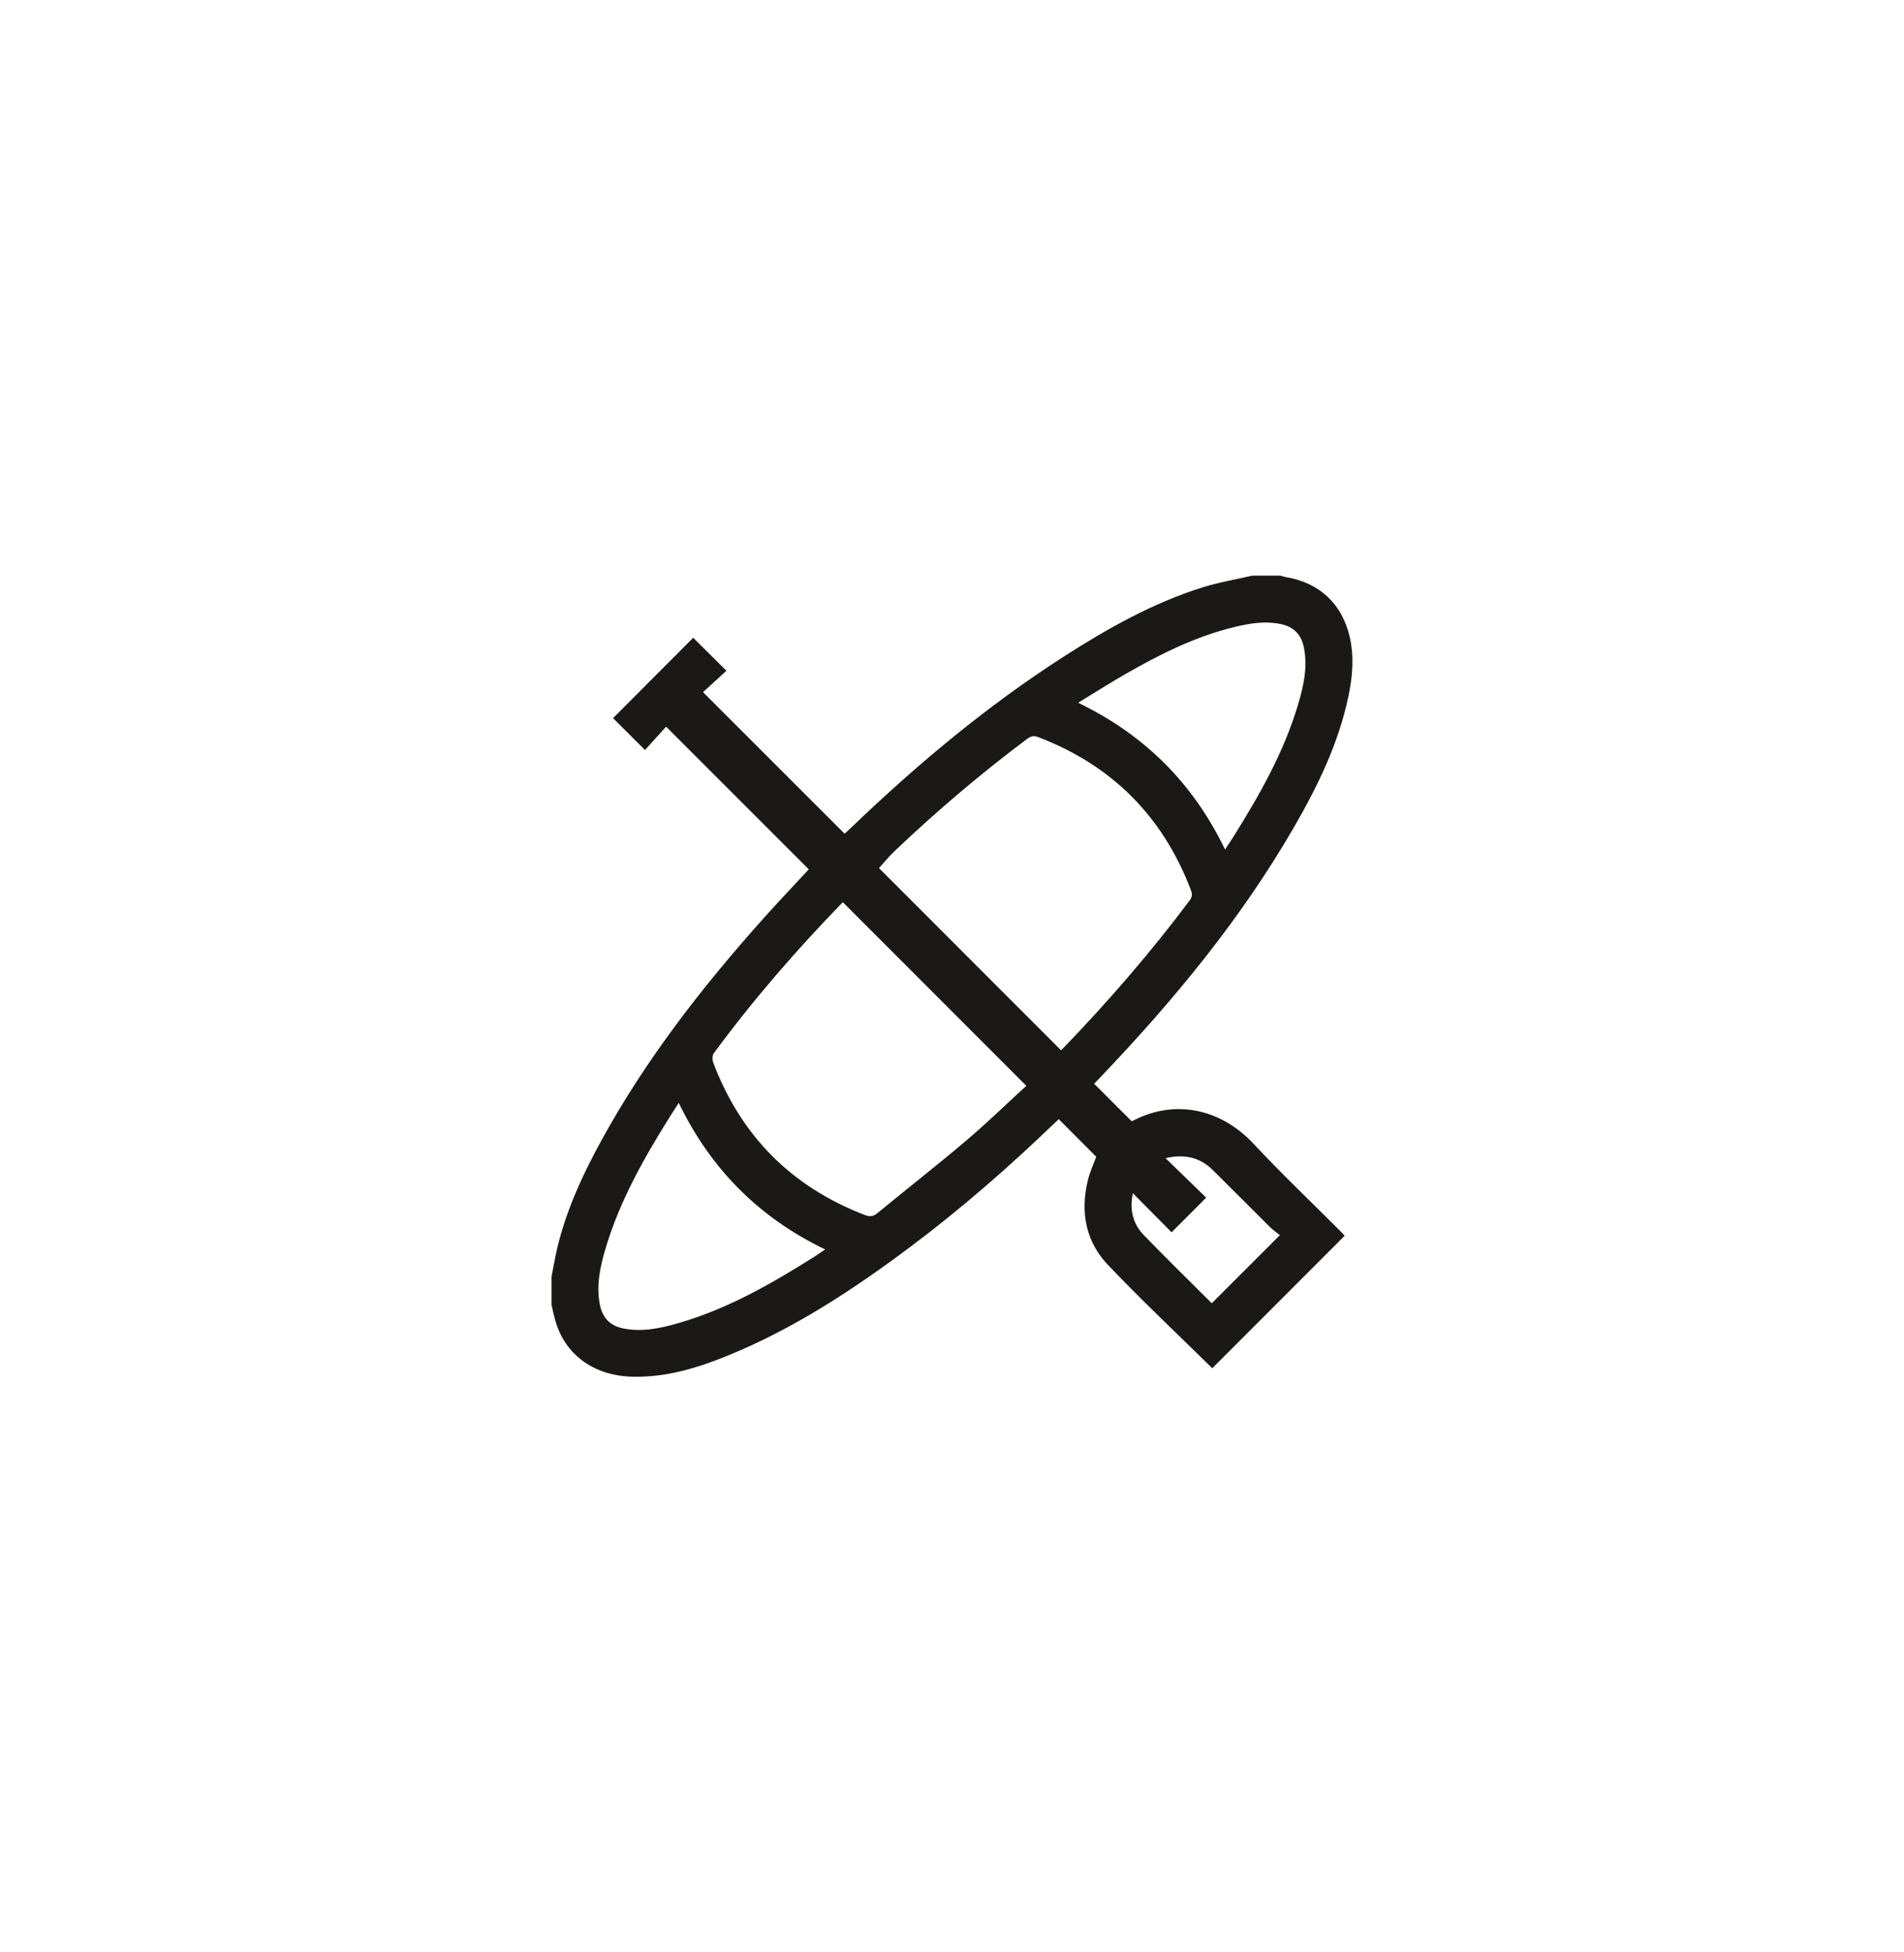 <svg width="40" height="41" viewBox="0 0 40 41" fill="none" xmlns="http://www.w3.org/2000/svg">
<path d="M11.587 27.403C11.587 27.206 11.587 27.009 11.587 26.811C11.615 26.662 11.642 26.512 11.673 26.363C11.853 25.503 12.216 24.715 12.634 23.95C13.568 22.246 14.753 20.724 16.044 19.281C16.361 18.927 16.689 18.582 16.991 18.256C15.997 17.262 15.009 16.274 13.994 15.26C13.853 15.416 13.696 15.589 13.55 15.75C13.308 15.509 13.081 15.282 12.879 15.081C13.445 14.514 14.018 13.939 14.563 13.393C14.777 13.605 15.004 13.83 15.261 14.086C15.103 14.229 14.931 14.387 14.769 14.535C15.764 15.53 16.75 16.515 17.74 17.504C17.736 17.506 17.748 17.504 17.756 17.497C17.801 17.457 17.845 17.416 17.888 17.374C19.274 16.046 20.741 14.818 22.361 13.78C23.274 13.195 24.218 12.664 25.259 12.336C25.601 12.229 25.957 12.17 26.308 12.088C26.505 12.088 26.702 12.088 26.899 12.088C26.94 12.099 26.981 12.114 27.022 12.121C27.721 12.238 28.196 12.684 28.355 13.375C28.452 13.795 28.414 14.213 28.327 14.628C28.118 15.62 27.679 16.518 27.176 17.386C26.066 19.302 24.668 20.996 23.145 22.593C23.089 22.651 23.034 22.71 22.986 22.759C23.257 23.029 23.516 23.287 23.777 23.548C24.668 23.071 25.641 23.274 26.343 24.027C26.929 24.656 27.554 25.247 28.161 25.856C28.199 25.893 28.234 25.932 28.25 25.95C27.312 26.89 26.381 27.82 25.468 28.733C24.743 28.02 23.988 27.311 23.275 26.562C22.811 26.075 22.694 25.459 22.85 24.803C22.894 24.615 22.978 24.436 23.03 24.292C22.762 24.023 22.505 23.765 22.243 23.503C22.219 23.526 22.178 23.562 22.139 23.6C21.188 24.515 20.194 25.382 19.137 26.175C17.939 27.073 16.694 27.893 15.301 28.463C14.649 28.73 13.981 28.932 13.265 28.91C12.46 28.884 11.858 28.436 11.663 27.718C11.633 27.615 11.612 27.509 11.587 27.403ZM17.706 18.946C16.736 19.944 15.821 20.996 14.993 22.122C14.961 22.166 14.962 22.257 14.983 22.313C15.566 23.854 16.627 24.921 18.165 25.514C18.267 25.553 18.341 25.551 18.43 25.478C19.051 24.967 19.686 24.472 20.299 23.952C20.736 23.581 21.148 23.18 21.561 22.802C20.27 21.51 18.993 20.234 17.706 18.946ZM22.289 22.054C22.294 22.049 22.312 22.037 22.326 22.022C23.278 21.036 24.174 20.003 24.995 18.906C25.056 18.825 25.045 18.761 25.015 18.682C24.424 17.137 23.356 16.07 21.811 15.479C21.715 15.443 21.653 15.461 21.575 15.519C20.601 16.249 19.675 17.035 18.794 17.873C18.673 17.988 18.567 18.119 18.466 18.23C19.732 19.497 21.008 20.773 22.289 22.054ZM14.259 23.16C14.189 23.27 14.132 23.356 14.077 23.444C13.531 24.316 13.024 25.209 12.726 26.203C12.61 26.592 12.522 26.986 12.602 27.397C12.658 27.682 12.826 27.849 13.112 27.901C13.513 27.975 13.897 27.89 14.275 27.779C15.309 27.477 16.232 26.945 17.134 26.374C17.198 26.334 17.259 26.29 17.335 26.238C15.949 25.571 14.933 24.554 14.259 23.16ZM25.736 17.84C25.801 17.741 25.853 17.666 25.902 17.588C26.455 16.706 26.969 15.805 27.269 14.8C27.387 14.406 27.477 14.006 27.391 13.589C27.335 13.319 27.172 13.159 26.901 13.104C26.581 13.038 26.269 13.088 25.959 13.161C25.132 13.358 24.38 13.732 23.648 14.153C23.317 14.342 22.996 14.547 22.65 14.758C24.047 15.432 25.065 16.448 25.736 17.84ZM24.613 25.878C24.343 25.606 24.073 25.333 23.8 25.058C23.729 25.383 23.79 25.688 24.025 25.932C24.492 26.417 24.974 26.886 25.45 27.361C25.456 27.367 25.47 27.365 25.462 27.364C25.933 26.893 26.396 26.43 26.889 25.938C26.824 25.885 26.746 25.833 26.68 25.768C26.28 25.371 25.884 24.97 25.483 24.575C25.22 24.315 24.905 24.226 24.486 24.321C24.795 24.622 25.075 24.894 25.34 25.151C25.103 25.389 24.879 25.612 24.613 25.878Z" fill="#1B1818"/>
</svg>
